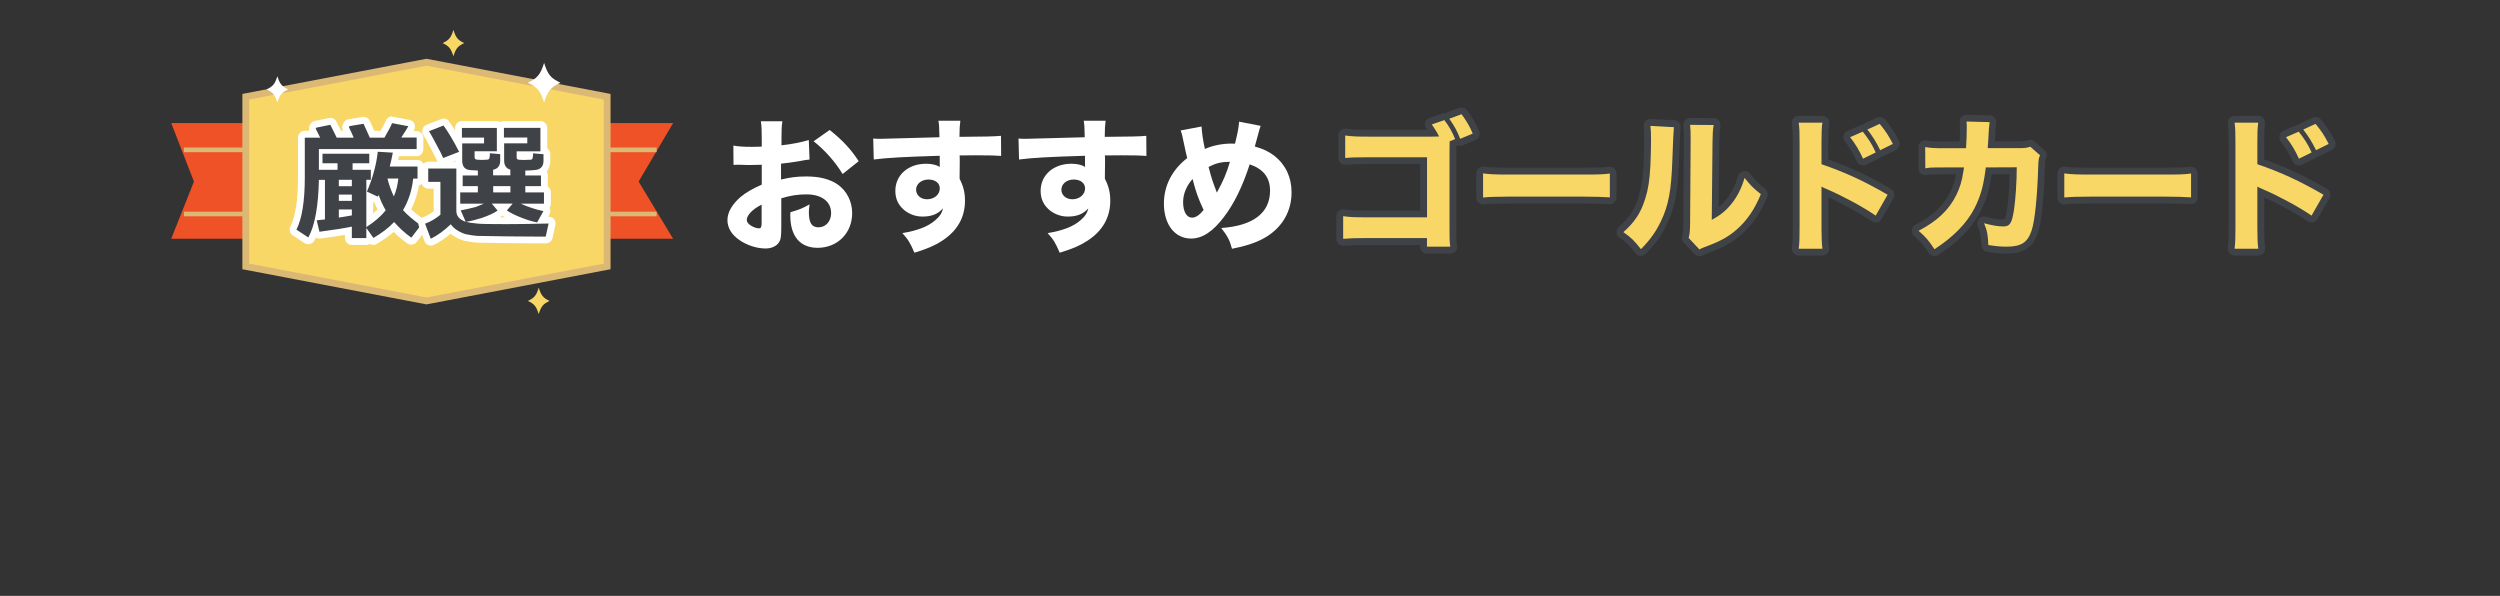 <?xml version="1.0" encoding="UTF-8"?>
<svg id="_レイヤー_2" data-name="レイヤー 2" xmlns="http://www.w3.org/2000/svg" viewBox="0 0 367.21 87.52">
  <rect x="0" y="0" width="367.21" height="87.52" fill="#333333" stroke="none"/>
  <defs>
    <style>
      .cls-1 {
        fill: none;
      }

      .cls-2 {
        fill: #3f4347;
      }

      .cls-3 {
        stroke: #dbb975;
        stroke-miterlimit: 10;
      }

      .cls-3, .cls-4 {
        fill: #f9d767;
      }

      .cls-5 {
        fill: #f05227;
      }

      .cls-6 {
        fill: #fff;
      }

      .cls-7 {
        fill: #dbb975;
      }
    </style>
  </defs>
  <g id="_レイヤー_1-2" data-name="レイヤー 1">
    <g>
      <rect class="cls-1" width="367.21" height="87.52"/>
      <g>
        <g>
          <path class="cls-6" d="M118.87,23.44c-.43.04-.62.06-1.52.24-1.07.17-1.64.26-2.63.36v2.33c1.49-.34,2.31-.45,3.76-.45,1.88,0,3.37.38,4.53,1.15,1.35.94,2.16,2.5,2.16,4.23,0,2.95-2.16,5.1-5.08,5.1-2.58,0-4.01-1.71-4.01-4.78,0-.09,0-.26.02-.45,1.32-.38,1.75-.56,2.82-1.15-.09.49-.11.83-.11,1.17,0,1.54.43,2.2,1.41,2.2,1.07,0,1.86-.88,1.86-2.09,0-1.69-1.39-2.75-3.63-2.75-1.24,0-2.37.17-3.69.58v4.01c0,1.6-.06,2.05-.36,2.48-.36.56-1.11.88-1.96.88-1.24,0-2.73-.47-3.8-1.22-1.17-.79-1.79-1.81-1.79-2.95s.68-2.31,1.9-3.37c.77-.66,1.73-1.22,3.14-1.84v-2.92c-1.07.02-1.64.04-1.92.04-.19,0-.23,0-1.34-.04h-.36c-.11,0-.3,0-.53.02l-.02-2.84c.58.13,1.56.19,2.69.19.19,0,.26,0,1.05-.02q.28,0,.43-.02v-1.07c0-1.39-.02-1.92-.13-2.65h3.16c-.11.75-.13,1.2-.13,2.48v1.05c1.32-.13,2.88-.43,4.01-.77l.11,2.88ZM111.87,30.06c-1.3.64-2.18,1.54-2.18,2.24,0,.3.19.58.6.83.36.23.83.41,1.17.41.32,0,.41-.17.41-.88v-2.6ZM123.76,25.55c-1.05-1.73-2.54-3.44-4.25-4.8l2.35-1.66c1.9,1.51,3.12,2.82,4.27,4.59l-2.37,1.88Z"/>
          <path class="cls-6" d="M128.26,20.35c.51.04.73.04,1.11.04.47,0,2.6-.06,8.62-.23-.04-1.6-.04-1.71-.15-2.43h3.22c-.11.92-.11.96-.13,2.37,3.61-.02,5.25-.06,6.1-.15l.02,2.95c-.92-.06-1.43-.09-3.71-.09-1.13,0-1.3,0-2.39.02l.02.49v.7l-.02,1.75v.49c.55,1.07.79,2.01.79,3.22,0,2.46-1.13,4.44-3.37,5.89-1.07.7-2.16,1.17-4.06,1.75-.62-1.45-.9-1.92-1.77-2.88,2.26-.38,3.76-.96,4.82-1.88.66-.55,1-1.07,1.15-1.75-.75.83-1.66,1.2-3.01,1.2-.96,0-1.81-.3-2.56-.85-.96-.75-1.43-1.71-1.43-2.92,0-2.33,1.88-3.99,4.53-3.99.83,0,1.52.17,2.01.47q0-.09-.02-.34v-1.3c-5.08.15-7.86.3-9.69.55l-.08-3.07ZM134.56,27.86c0,.81.68,1.41,1.62,1.41,1.05,0,1.86-.7,1.86-1.6,0-.77-.66-1.3-1.67-1.3s-1.81.64-1.81,1.49Z"/>
          <path class="cls-6" d="M149.6,20.35c.51.04.73.04,1.11.04.47,0,2.6-.06,8.62-.23-.04-1.6-.04-1.71-.15-2.43h3.22c-.11.92-.11.96-.13,2.37,3.61-.02,5.25-.06,6.1-.15l.02,2.95c-.92-.06-1.43-.09-3.71-.09-1.13,0-1.3,0-2.39.02l.02.49v.7l-.02,1.75v.49c.55,1.07.79,2.01.79,3.22,0,2.46-1.13,4.44-3.37,5.89-1.07.7-2.16,1.17-4.06,1.75-.62-1.45-.9-1.92-1.77-2.88,2.26-.38,3.76-.96,4.82-1.88.66-.55,1-1.07,1.15-1.75-.75.83-1.66,1.2-3.01,1.2-.96,0-1.81-.3-2.56-.85-.96-.75-1.43-1.71-1.43-2.92,0-2.33,1.88-3.99,4.53-3.99.83,0,1.52.17,2.01.47q0-.09-.02-.34v-1.3c-5.08.15-7.86.3-9.69.55l-.08-3.07ZM155.9,27.86c0,.81.68,1.41,1.62,1.41,1.05,0,1.86-.7,1.86-1.6,0-.77-.66-1.3-1.67-1.3s-1.81.64-1.81,1.49Z"/>
          <path class="cls-6" d="M176.49,18.57c.04.9.24,2.2.49,3.31,1.15-.51,2.54-.79,3.91-.79.11,0,.3,0,.51.02.45-1.81.55-2.48.6-3.24l3.18.62c-.11.28-.17.43-.21.62-.26,1-.56,2.09-.66,2.41,1.28.36,2.03.73,2.88,1.37,1.64,1.3,2.52,3.14,2.52,5.36,0,3.27-1.86,5.89-5.08,7.24-1.11.45-2.05.72-3.67,1.05-.36-1.3-.6-1.77-1.58-3.05,4.7-.32,7.17-2.22,7.17-5.49,0-1.92-.98-3.18-2.99-3.86-1,3.12-2.28,5.78-3.76,7.7-1.64,2.18-3.2,3.2-4.85,3.2-2.39,0-3.99-2.07-3.99-5.14,0-2.63,1.2-4.95,3.42-6.68-.08-.28-.32-1.37-.73-3.31-.06-.26-.11-.41-.23-.75l3.07-.58ZM173.78,29.69c0,1.39.51,2.28,1.32,2.28.53,0,1.09-.38,1.69-1.13-.83-1.79-1.13-2.65-1.62-4.55-.9,1-1.39,2.22-1.39,3.39ZM178.74,28.29c1.03-1.92,1.37-2.73,1.92-4.53-1.3.02-2.09.21-3.14.77.43,1.62.55,2.03,1.22,3.76Z"/>
        </g>
        <g>
          <g>
            <path class="cls-4" d="M209.6,36.73c-.28,0-.5-.22-.5-.5v-.76h-8.57c-1.6,0-2.12.02-3.21.11-.01,0-.03,0-.04,0-.13,0-.25-.05-.34-.13-.1-.09-.16-.23-.16-.37v-3.33c0-.14.06-.28.17-.38.09-.08.21-.12.33-.12.02,0,.04,0,.07,0,1.06.15,1.46.17,3.24.17h8.51v-7.82h-8.21c-1.79,0-2.43.02-3.26.1-.02,0-.03,0-.05,0-.12,0-.24-.05-.33-.13-.11-.09-.17-.23-.17-.37v-3.31c0-.15.06-.28.17-.38.09-.08.21-.12.33-.12.02,0,.05,0,.07,0,.87.13,1.6.17,3.28.17h9.61c-.18-.32-.36-.59-.65-1.01-.09-.13-.11-.29-.06-.44s.16-.26.31-.31l1.84-.64c.05-.02.11-.03.17-.03.11,0,.21.03.29.1.06-.12.16-.21.28-.26l1.79-.66c.06-.02.12-.03.17-.03.15,0,.3.07.4.2.71.93,1.29,1.93,1.71,2.95.11.25-.02.55-.27.65l-1.83.77c-.06.03-.13.04-.19.04s-.13-.01-.19-.04c-.06-.03-.12-.06-.16-.11-.05.07-.13.12-.21.16l-.5.2c-.01.43-.01.83-.01,1.23v10.76c0,2.06,0,2.23.1,3.08.02.14-.03.29-.12.39-.09.11-.23.17-.37.17h-3.42Z"/>
            <path class="cls-2" d="M214.68,16.78c.68.9,1.24,1.86,1.64,2.84l-1.84.77c-.49-1.22-.83-1.84-1.6-2.95l1.79-.66M212.14,17.63c.73.94,1.11,1.64,1.6,2.8l-.81.32c-.02.56-.02,1.07-.02,1.58v10.76c0,2.07,0,2.26.11,3.14h-3.42v-1.26h-9.07c-1.58,0-2.11.02-3.24.11v-3.33c1.09.15,1.52.17,3.31.17h9.01v-8.82h-8.71c-1.79,0-2.45.02-3.31.11v-3.31c.87.13,1.6.17,3.35.17h9.37l1.07-.02c-.38-.75-.58-1.05-1.07-1.77l1.84-.64M214.68,15.78c-.12,0-.23.02-.35.06l-1.79.66c-.09.03-.18.08-.26.14-.05,0-.1-.01-.14-.01-.11,0-.22.02-.33.06l-1.84.64c-.29.1-.52.33-.62.63-.1.29-.05.62.12.87.06.08.11.16.16.23h-8.7c-1.64,0-2.36-.04-3.2-.16-.05,0-.1-.01-.15-.01-.24,0-.47.09-.65.24-.22.19-.35.47-.35.76v3.31c0,.28.12.55.33.74.18.17.42.26.67.26.03,0,.07,0,.1,0,.81-.08,1.44-.1,3.21-.1h7.71v6.82h-8.01c-1.75,0-2.13-.02-3.17-.16-.05,0-.09,0-.14,0-.24,0-.47.09-.66.25-.22.19-.34.46-.34.75v3.33c0,.28.12.54.32.73.19.17.43.27.68.27.03,0,.05,0,.08,0,1.08-.08,1.59-.1,3.17-.1h8.07v.26c0,.55.45,1,1,1h3.42c.29,0,.56-.12.75-.34.19-.21.28-.5.24-.78-.1-.82-.1-.98-.1-3.02v-10.76c0-.29,0-.59,0-.89l.2-.08s.04-.02.06-.03c.1.04.21.05.32.05.13,0,.26-.03.39-.08l1.84-.77c.51-.21.75-.79.54-1.3-.44-1.07-1.04-2.1-1.77-3.06-.19-.25-.49-.39-.8-.39h0Z"/>
          </g>
          <g>
            <path class="cls-4" d="M217.84,29.51c-.12,0-.24-.05-.33-.13-.11-.09-.17-.23-.17-.37v-3.54c0-.14.06-.28.17-.38.09-.08.21-.12.33-.12.02,0,.04,0,.07,0,.92.12,1.64.17,3.84.17h10.8c2.12,0,2.88-.02,3.84-.14.02,0,.04,0,.06,0,.12,0,.24.04.33.12.11.09.17.23.17.38v3.5c0,.14-.06.27-.16.37-.09.09-.21.13-.34.13-.01,0-.02,0-.04,0-.9-.07-2.32-.11-3.89-.11h-10.78c-1.79,0-3.02.04-3.85.13-.02,0-.04,0-.05,0Z"/>
            <path class="cls-2" d="M217.84,25.47c.96.13,1.73.17,3.91.17h10.8c2.16,0,2.92-.02,3.91-.15v3.5c-.85-.06-2.26-.11-3.93-.11h-10.78c-1.86,0-3.07.04-3.91.13v-3.54M217.84,24.47c-.24,0-.48.09-.66.25-.22.19-.34.46-.34.75v3.54c0,.28.12.55.33.74.18.17.42.26.67.26.03,0,.07,0,.1,0,.82-.08,2.03-.12,3.8-.12h10.78c1.54,0,2.98.04,3.85.1.02,0,.05,0,.07,0,.25,0,.49-.09.68-.27.2-.19.32-.45.32-.73v-3.5c0-.29-.12-.56-.34-.75-.18-.16-.42-.25-.66-.25-.04,0-.09,0-.13,0-.94.12-1.69.14-3.78.14h-10.8c-2.18,0-2.88-.04-3.77-.16-.04,0-.09,0-.13,0h0Z"/>
          </g>
          <g>
            <path class="cls-4" d="M249.62,37.13c-.13,0-.27-.05-.37-.16l-1.58-1.69c-.12-.12-.16-.3-.12-.46.14-.55.18-.95.2-1.94l.08-11.99v-.59c0-.93-.02-1.39-.08-1.9-.02-.14.03-.29.12-.39.09-.11.23-.17.37-.17,0,0,3.46.02,3.46.02.14,0,.28.06.38.17.09.11.14.25.12.4-.12.84-.14,1.08-.17,2.52l-.1,10.47c.84-.53,1.42-1.06,2.02-1.82.83-1.06,1.38-2.14,1.81-3.61.05-.18.2-.31.38-.35.03,0,.06,0,.09,0,.15,0,.3.07.39.19.85,1.07,1.17,1.4,2.31,2.31.17.14.23.37.15.58-.92,2.28-2.09,3.99-3.68,5.38-1.31,1.13-2.48,1.78-4.66,2.59-.53.19-.66.24-.89.38-.08.05-.17.08-.26.08ZM240.99,37.09c-.14,0-.28-.08-.37-.19-.98-1.25-1.35-1.6-2.48-2.4-.12-.09-.2-.23-.21-.38,0-.15.05-.3.17-.4,1.6-1.41,2.46-2.72,3.05-4.66.43-1.36.62-2.57.75-4.79.02-.48.08-2.19.08-3.62,0-1.19-.02-1.56-.08-2.1-.02-.15.03-.29.13-.4.09-.1.23-.16.36-.16,0,0,3.49.19,3.49.19.14,0,.27.07.36.18.09.11.13.25.11.38q-.08.62-.23,4.8c-.15,4.57-.58,6.8-1.74,9.19-.78,1.63-1.6,2.77-3.02,4.21-.09.1-.22.15-.36.15,0,0-.02,0-.03,0Z"/>
            <path class="cls-2" d="M248.25,18.34l3.46.02c-.13.87-.15,1.13-.17,2.58l-.11,11.36c1.32-.73,2.11-1.37,2.92-2.39.88-1.11,1.45-2.26,1.9-3.78.88,1.11,1.22,1.45,2.39,2.39-.9,2.22-2.03,3.86-3.54,5.19-1.24,1.07-2.33,1.69-4.5,2.5-.53.19-.7.26-.98.43l-1.58-1.69c.15-.6.19-1.02.21-2.05l.08-12v-.6c0-.94-.02-1.43-.08-1.96M242.41,18.49l3.46.19q-.08.64-.23,4.85c-.15,4.44-.56,6.66-1.69,8.99-.75,1.56-1.54,2.67-2.92,4.08-1.02-1.3-1.43-1.69-2.58-2.5,1.64-1.45,2.56-2.82,3.2-4.89.45-1.41.64-2.65.77-4.91.04-1.05.09-2.5.09-3.65s-.02-1.6-.09-2.16M248.25,17.34c-.28,0-.56.12-.75.33-.19.21-.28.5-.25.78.06.49.08.94.08,1.85v.6l-.08,11.99c-.02,1-.06,1.34-.18,1.82-.08.33,0,.68.24.92l1.58,1.69c.19.21.46.32.73.32.18,0,.36-.05.53-.15.18-.11.28-.15.79-.34,2.25-.84,3.46-1.51,4.82-2.68,1.65-1.44,2.86-3.21,3.82-5.57.17-.41.04-.88-.3-1.16-1.11-.89-1.4-1.18-2.23-2.23-.19-.24-.48-.38-.79-.38-.06,0-.13,0-.19.02-.37.07-.66.34-.77.7-.42,1.41-.93,2.44-1.73,3.44-.36.45-.71.82-1.12,1.15l.09-9.49c.02-1.41.04-1.62.16-2.45.04-.29-.04-.58-.23-.8-.19-.22-.46-.35-.75-.35l-3.46-.02h0ZM242.41,17.49c-.27,0-.54.11-.73.31-.2.21-.3.51-.27.8.06.51.08.88.08,2.04,0,1.42-.06,3.12-.08,3.61-.12,2.16-.3,3.33-.72,4.65-.58,1.88-1.37,3.08-2.91,4.44-.23.2-.35.5-.34.8s.17.59.42.76c1.09.76,1.42,1.09,2.37,2.3.18.23.44.36.73.38.02,0,.04,0,.06,0,.27,0,.52-.11.71-.3,1.44-1.47,2.32-2.68,3.11-4.35,1.19-2.46,1.63-4.74,1.78-9.39q.15-4.16.23-4.75c.04-.28-.04-.55-.22-.77-.18-.21-.44-.35-.71-.36l-3.46-.19s-.04,0-.06,0h0Z"/>
          </g>
          <g>
            <path class="cls-4" d="M264.2,37.03c-.14,0-.28-.06-.38-.17-.09-.11-.14-.25-.12-.39.11-.8.12-1.56.12-2.95v-12.64c0-1.45-.02-2.06-.12-2.79-.02-.14.02-.29.12-.4.09-.11.23-.17.38-.17h3.48c.14,0,.28.06.38.17.09.11.14.25.12.4-.1.78-.12,1.25-.12,2.8v2.89c3.31,1.16,6.17,2.48,9.46,4.41.24.14.32.44.18.68l-1.75,3.07c-.07.12-.19.21-.32.24-.04,0-.08.01-.11.01-.1,0-.2-.03-.28-.09-1.86-1.28-4.64-2.78-7.07-3.84-.04-.02-.08-.03-.11-.05v5.35c0,1.26.03,2.05.12,2.92.01.14-.03.28-.12.39-.09.11-.23.17-.37.17h-3.48ZM273.65,23.81c-.06,0-.12,0-.17-.03-.13-.05-.23-.14-.29-.27-.5-1.12-1.11-2.15-1.83-3.05-.1-.12-.13-.28-.09-.43.04-.15.14-.28.29-.34l1.86-.81c.06-.03.13-.04.2-.04s.14.01.2.04c.04-.14.14-.26.27-.32l1.79-.83c.07-.03.14-.05.21-.05.15,0,.29.06.38.18.96,1.16,1.34,1.77,2,3.03.06.12.08.26.03.39-.04.13-.13.23-.25.29l-1.86.92c-.07.03-.15.05-.22.05-.05,0-.11,0-.16-.03,0,0-.01,0-.02,0-.04.14-.13.26-.26.32l-1.86.92c-.07.03-.15.05-.22.05Z"/>
            <path class="cls-2" d="M267.68,18.02h0M267.68,18.02c-.11.81-.13,1.3-.13,2.86v3.24c3.31,1.13,6.23,2.45,9.71,4.48l-1.75,3.07c-1.9-1.3-4.7-2.82-7.15-3.88-.41-.17-.49-.21-.81-.38v6.15c0,1.37.04,2.16.13,2.97h-3.48c.11-.81.13-1.56.13-3.01v-12.64c0-1.52-.02-2.11-.13-2.86h3.48M276.09,18.19c.92,1.11,1.28,1.69,1.94,2.95l-1.86.92c-.53-1.09-1.13-2.09-1.88-3.03l1.79-.83M273.61,19.34c.83,1.03,1.37,1.86,1.9,3.05l-1.86.92c-.51-1.15-1.15-2.22-1.9-3.16l1.86-.81M267.68,17.02h-3.48c-.29,0-.57.13-.76.34s-.28.51-.23.8c.09.66.12,1.2.12,2.72v12.64c0,1.37-.02,2.11-.12,2.88-.04.29.05.57.24.79.19.22.46.34.75.34h3.48c.28,0,.55-.12.74-.33.19-.21.28-.49.25-.77-.08-.71-.12-1.44-.12-2.86v-4.59c2.25,1.02,4.71,2.38,6.4,3.53.17.11.37.18.57.18.07,0,.15,0,.22-.03.27-.06.51-.24.64-.48l1.75-3.07c.27-.48.11-1.08-.37-1.36-3.22-1.88-6.01-3.19-9.21-4.33v-2.53c0-1.47.02-1.95.11-2.66.01-.06.02-.13.02-.2,0-.55-.45-1-1-1h0ZM267.68,19.02h0,0ZM276.09,17.19c-.14,0-.29.03-.42.09l-1.79.83c-.12.06-.23.13-.31.23-.12,0-.24.03-.35.08l-1.86.81c-.28.12-.5.37-.57.68-.07.3,0,.62.19.86.69.87,1.29,1.86,1.77,2.94.11.25.32.44.57.53.11.04.23.06.34.06.15,0,.3-.03.44-.1l1.86-.92c.12-.06.23-.14.31-.24.12-.01.24-.04.35-.1l1.86-.92c.24-.12.42-.33.51-.59.08-.26.06-.54-.07-.77-.68-1.3-1.07-1.93-2.06-3.12-.19-.24-.48-.36-.77-.36h0Z"/>
          </g>
          <g>
            <path class="cls-4" d="M284.15,37.11c-.16,0-.32-.08-.42-.23-.85-1.3-1.16-1.66-2.24-2.61-.12-.11-.19-.27-.17-.43.02-.16.12-.31.26-.38,2.64-1.38,4.29-2.94,5.33-5.05.51-1.04.79-1.98.98-3.26v-.05s-2.17,0-2.17,0q-2.12,0-2.84.12s-.06,0-.08,0c-.12,0-.23-.04-.32-.12-.11-.09-.18-.23-.18-.38l-.02-3.12c0-.15.06-.29.18-.39.09-.08.21-.12.32-.12.03,0,.06,0,.09,0,.79.14,1.29.16,2.9.16h2.54c.05-.84.08-1.74.08-2.53,0-.3,0-.48-.04-.84-.02-.14.03-.29.13-.39.09-.1.23-.16.37-.16,0,0,3.41.08,3.41.08.14,0,.28.07.37.18.09.11.13.25.11.4q-.1.68-.19,2.51c-.01.25-.02.4-.04.6v.14s4.15,0,4.15,0c.74,0,.93-.04,1.41-.19.05-.02.1-.02.15-.02.12,0,.24.04.33.12l1.43,1.26c.17.15.22.39.12.59-.14.31-.19.43-.21,1.27-.14,4.65-.51,8.29-1.01,9.74-.65,1.97-1.77,2.71-4.14,2.71-.87,0-1.41-.05-2.76-.24-.24-.03-.42-.23-.43-.47-.06-1.5-.14-1.9-.58-3.04-.07-.18-.03-.38.09-.52.1-.11.23-.17.37-.17.04,0,.09,0,.13.02,1.06.29,1.98.45,2.66.45.57,0,.79,0,1.11-2.05.21-1.37.37-3.71.4-5.63l-3.6.02c-.32,2.47-.76,3.96-1.66,5.75-1.22,2.33-3.19,4.35-6.04,6.19-.08.05-.18.08-.27.08Z"/>
            <path class="cls-2" d="M288.85,17.85l3.39.09q-.11.7-.19,2.56c-.02.45-.04.58-.09,1.26h4.7c.79,0,1.02-.04,1.56-.21l1.43,1.26c-.19.41-.23.62-.26,1.47-.13,4.4-.49,8.15-.98,9.58-.58,1.75-1.52,2.37-3.67,2.37-.83,0-1.35-.04-2.69-.24-.06-1.56-.15-2.01-.62-3.2,1.15.32,2.09.47,2.8.47,1,0,1.28-.43,1.6-2.48.23-1.54.4-4.18.4-6.21l-4.55.02c-.32,2.69-.75,4.2-1.67,6.02-1.17,2.24-3.1,4.2-5.87,6-.9-1.37-1.24-1.75-2.33-2.71,2.78-1.45,4.46-3.07,5.55-5.27.53-1.09.83-2.09,1.02-3.42l.11-.62h-2.77c-2.11,0-2.16,0-2.92.13l-.02-3.12c.81.15,1.35.17,2.99.17h3.01c.06-.92.11-2.03.11-3.03,0-.32,0-.51-.04-.9M288.85,16.85c-.28,0-.55.12-.74.32-.2.21-.29.5-.26.79.04.33.04.48.04.79,0,.64-.02,1.34-.05,2.03h-2.07c-1.65,0-2.1-.02-2.81-.15-.06-.01-.12-.02-.18-.02-.23,0-.46.08-.64.23-.23.19-.36.47-.36.77l.02,3.12c0,.29.13.57.36.76.18.15.41.23.64.23.05,0,.11,0,.17-.01q.69-.11,2.76-.11h1.59c-.18.98-.44,1.76-.85,2.59-1.01,2.03-2.54,3.48-5.12,4.83-.29.15-.49.44-.53.77s.08.65.33.87c1.04.92,1.32,1.25,2.15,2.51.19.29.51.45.84.45.19,0,.37-.05.54-.16,2.92-1.89,4.96-3.97,6.21-6.37.88-1.75,1.33-3.21,1.66-5.49h2.65c-.04,1.78-.19,3.81-.38,5.04-.19,1.19-.33,1.53-.4,1.62,0,0,0,0-.01,0-.02,0-.09,0-.2,0-.44,0-1.24-.08-2.53-.43-.09-.02-.18-.04-.27-.04-.28,0-.55.12-.74.33-.25.28-.33.68-.19,1.04.42,1.08.49,1.43.55,2.88.02.48.38.88.86.95,1.38.2,1.93.25,2.83.25,2.57,0,3.91-.89,4.62-3.06.51-1.48.89-5.17,1.03-9.87.02-.78.05-.84.16-1.08.19-.4.09-.88-.24-1.18l-1.43-1.26c-.19-.16-.42-.25-.66-.25-.1,0-.21.02-.31.05-.42.13-.54.17-1.25.17h-3.62c0-.06,0-.13.01-.21q.08-1.81.18-2.46c.04-.28-.04-.57-.22-.79-.18-.22-.45-.35-.74-.36l-3.39-.09s-.02,0-.03,0h0Z"/>
          </g>
          <g>
            <path class="cls-4" d="M303.21,29.51c-.12,0-.24-.05-.33-.13-.11-.09-.17-.23-.17-.37v-3.54c0-.14.06-.28.17-.38.09-.08.21-.12.33-.12.02,0,.04,0,.07,0,.92.12,1.63.17,3.84.17h10.8c2.12,0,2.88-.02,3.84-.14.02,0,.04,0,.06,0,.12,0,.24.04.33.12.11.09.17.23.17.38v3.5c0,.14-.06.27-.16.37-.09.09-.21.13-.34.13-.01,0-.02,0-.04,0-.9-.07-2.32-.11-3.89-.11h-10.78c-1.79,0-3.02.04-3.85.13-.02,0-.04,0-.05,0Z"/>
            <path class="cls-2" d="M303.21,25.47c.96.13,1.73.17,3.91.17h10.8c2.16,0,2.92-.02,3.91-.15v3.5c-.85-.06-2.26-.11-3.93-.11h-10.78c-1.86,0-3.07.04-3.91.13v-3.54M303.21,24.47c-.24,0-.48.09-.66.25-.22.19-.34.46-.34.75v3.54c0,.28.12.55.33.74.18.17.42.26.67.26.03,0,.07,0,.1,0,.82-.08,2.03-.12,3.8-.12h10.78c1.54,0,2.98.04,3.85.1.03,0,.05,0,.07,0,.25,0,.49-.09.68-.27.2-.19.32-.45.32-.73v-3.5c0-.29-.12-.56-.34-.75-.18-.16-.42-.25-.66-.25-.04,0-.09,0-.13,0-.94.12-1.69.14-3.78.14h-10.8c-2.18,0-2.88-.04-3.77-.16-.04,0-.09,0-.13,0h0Z"/>
          </g>
          <g>
            <path class="cls-4" d="M328.23,37.03c-.14,0-.28-.06-.38-.17-.09-.11-.14-.25-.12-.4.11-.81.12-1.56.12-2.95v-12.64c0-1.55-.02-2.1-.12-2.79-.02-.14.02-.29.12-.4.1-.11.23-.17.38-.17h3.48c.14,0,.28.06.38.17.09.11.14.25.12.39-.1.78-.12,1.25-.12,2.8v2.89c3.32,1.16,6.17,2.48,9.46,4.41.24.14.32.44.18.68l-1.75,3.07c-.07.12-.19.21-.32.24-.04,0-.08.01-.11.01-.1,0-.2-.03-.28-.09-1.86-1.27-4.64-2.78-7.07-3.84-.04-.02-.08-.03-.11-.05v5.35c0,1.26.03,2.05.12,2.92.01.14-.03.28-.12.39-.09.11-.23.17-.37.17h-3.48ZM337.68,23.81c-.06,0-.12,0-.17-.03-.13-.05-.23-.14-.29-.27-.5-1.12-1.12-2.15-1.83-3.05-.1-.12-.13-.28-.09-.43.04-.15.14-.28.29-.34l1.86-.81c.06-.03.13-.04.2-.04s.14.01.2.04c.04-.14.14-.26.27-.32l1.79-.83c.07-.03.14-.05.21-.05.15,0,.29.06.38.18.96,1.16,1.34,1.77,2,3.03.06.12.08.26.03.39-.04.13-.13.23-.25.29l-1.86.92c-.07.03-.15.05-.22.05-.05,0-.11,0-.16-.03,0,0-.01,0-.02,0-.04.14-.13.26-.26.32l-1.86.92c-.07.03-.15.05-.22.05Z"/>
            <path class="cls-2" d="M331.7,18.02h0M331.7,18.02c-.11.81-.13,1.3-.13,2.86v3.24c3.31,1.13,6.23,2.45,9.71,4.48l-1.75,3.07c-1.9-1.3-4.7-2.82-7.15-3.88-.41-.17-.49-.21-.81-.38v6.15c0,1.37.04,2.16.13,2.97h-3.48c.11-.81.13-1.56.13-3.01v-12.64c0-1.52-.02-2.11-.13-2.86h3.48M340.11,18.19c.92,1.11,1.28,1.69,1.94,2.95l-1.86.92c-.53-1.09-1.13-2.09-1.88-3.03l1.79-.83M337.64,19.34c.83,1.03,1.37,1.86,1.9,3.05l-1.86.92c-.51-1.15-1.15-2.22-1.9-3.16l1.86-.81M331.71,17.02h-3.48c-.29,0-.57.13-.76.34s-.28.51-.23.8c.09.66.12,1.2.12,2.72v12.64c0,1.36-.02,2.1-.12,2.88-.04.29.05.57.24.79.19.22.46.34.75.34h3.48c.28,0,.55-.12.74-.33.19-.21.28-.49.25-.77-.08-.71-.12-1.44-.12-2.86v-4.59c2.25,1.02,4.71,2.38,6.4,3.53.17.11.37.17.57.17.07,0,.15,0,.22-.03.27-.06.51-.24.64-.48l1.75-3.07c.27-.48.11-1.08-.37-1.36-3.22-1.87-6.01-3.19-9.21-4.33v-2.53c0-1.47.02-1.95.11-2.66.01-.06.02-.13.02-.2,0-.55-.45-1-1-1h0ZM331.7,19.02h0,0ZM340.11,17.19c-.14,0-.29.03-.42.09l-1.79.83c-.12.06-.23.13-.31.23-.12,0-.24.03-.35.08l-1.86.81c-.28.12-.5.37-.57.68-.07.3,0,.62.19.86.69.87,1.29,1.86,1.77,2.94.11.25.32.44.57.53.11.04.23.06.34.06.15,0,.3-.03.44-.1l1.86-.92c.12-.06.23-.14.31-.24.12-.01.24-.04.35-.1l1.86-.92c.24-.12.42-.33.51-.59.08-.26.06-.54-.07-.77-.68-1.3-1.07-1.93-2.06-3.12-.19-.24-.48-.36-.77-.36h0Z"/>
          </g>
        </g>
        <g>
          <polygon class="cls-5" points="98.87 35.07 25.15 35.07 28.49 26.67 25.15 18.08 98.87 18.08 93.8 26.67 98.87 35.07"/>
          <rect class="cls-7" x="27.01" y="21.67" width="69.44" height=".68"/>
          <rect class="cls-7" x="27.01" y="31.09" width="69.44" height=".68"/>
          <polygon class="cls-3" points="89.18 39.13 62.64 44.2 36.1 39.13 36.1 14.21 62.64 9.14 89.18 14.21 89.18 39.13"/>
          <g>
            <g>
              <path class="cls-2" d="M51.67,35.46c-.28,0-.5-.22-.5-.5v-1.07c-.88.16-2.23.39-4.19.64-.02,0-.04,0-.07,0-.23,0-.43-.16-.49-.38l-.1-.42c-.18.51-.38.97-.6,1.37-.07.12-.18.21-.32.25-.04,0-.08.01-.12.01-.1,0-.19-.03-.27-.08l-1.75-1.15c-.21-.14-.29-.42-.17-.65.78-1.52,1.17-4.03,1.17-7.45v-5.83c0-.28.22-.5.5-.5h1.46l-.3-.6c-.08-.16-.07-.34.02-.49l.09-.15c.07-.12.19-.2.33-.23l2.06-.42s.07,0,.1,0c.19,0,.36.1.45.28l.81,1.61h1.42c-.12-.26-.25-.53-.39-.81-.07-.15-.07-.32.01-.46l.09-.17c.07-.13.21-.23.36-.25l2.06-.34s.05,0,.08,0c.19,0,.37.11.46.29l.79,1.75h1.54c.52-.91.8-1.45.94-1.8.08-.2.26-.32.47-.32.03,0,.06,0,.09,0l2.38.45c.15.03.29.13.35.27s.07.31,0,.45c-.07.14-.26.45-.58.94h1.35c.28,0,.5.22.5.5v1.7c0,.28-.22.5-.5.5h-3.01s0,.07,0,.11l-.06.3c-.08.4-.16.77-.24,1.14h3.44c.28,0,.5.22.5.5v1.77c0,.28-.22.5-.5.5h-.2c-.2,1.44-.64,2.81-1.32,4.07.56.58,1.33,1.21,2.28,1.89.11.08.18.2.2.33s-.01.27-.1.38l-1.38,1.81c-.1.13-.25.2-.4.2-.1,0-.2-.03-.29-.09-.83-.59-1.57-1.24-2.26-1.98-.75.72-1.66,1.39-2.77,2.04-.08.05-.17.07-.25.07-.16,0-.31-.07-.41-.21l-.14-.19c-.04.24-.24.42-.49.42h-2.13ZM54.31,32.4c.7-.51,1.28-1.04,1.74-1.57-.25-.45-.48-.94-.69-1.46-.03,0-.06-.02-.09-.03l-.96-.46v3.53ZM47.23,28.85c-.09,1.1-.22,2.09-.39,2.98.12-.01.25-.03.39-.05v-2.93ZM50.27,31.37l.58-.1h-.58v.1ZM57.56,26.72c.07.24.15.48.24.72.06-.23.11-.47.14-.72h-.38ZM54.47,24.44s.09,0,.13.02c.01-.06.03-.12.04-.18-.05.07-.13.13-.21.16h.04ZM54.71,22.4c.02.06.03.12.03.18v1.23c.1-.47.17-.95.23-1.41h-.26Z"/>
              <path class="cls-6" d="M57.6,18.09l2.38.45c-.09.19-.45.74-1.04,1.66h2.26v1.7h-14.36v3.04h2.74v-.96h-2.21v-1.4h6.87v1.4h-2.45v.96h2.68v1.47h-.66v6.95c1.25-.81,2.19-1.64,2.85-2.47-.42-.7-.76-1.45-1.04-2.25-.04.09-.08.17-.13.25l-1.59-.75c.85-2,1.38-3.94,1.59-5.85l2.21.13c-.15.74-.28,1.42-.45,2.04h4.08v1.77h-.64c-.17,1.7-.68,3.25-1.49,4.64.6.68,1.49,1.43,2.6,2.23l-1.38,1.81c-.98-.7-1.81-1.47-2.53-2.3-.79.85-1.81,1.62-3.04,2.34l-1.04-1.47v1.49h-2.13v-1.68c-1.02.21-2.6.47-4.76.75l-.4-1.68c.32-.02.72-.08,1.21-.13v-5.81h-.89c-.08,3.89-.59,6.7-1.55,8.46l-1.75-1.15c.81-1.59,1.23-4.15,1.23-7.68v-5.83h2.26l-.66-1.32.09-.15,2.06-.42.94,1.89h2.49c-.19-.47-.43-.98-.7-1.53l.09-.17,2.06-.34.92,2.04h2.15c.57-.98.94-1.68,1.11-2.11M58.51,26.22h-1.6c.23.92.55,1.81.94,2.64.36-.85.57-1.72.66-2.64M49.77,27.35h1.91v-.94h-1.91v.94M49.77,29.5h1.91v-.92h-1.91v.92M49.77,31.96l1.91-.32v-.87h-1.91v1.19M57.6,17.09c-.41,0-.78.25-.93.64-.13.34-.44.92-.76,1.48h-.93l-.66-1.45c-.16-.36-.52-.59-.91-.59-.05,0-.11,0-.16.01l-2.06.34c-.3.05-.56.23-.71.5l-.09.17c-.16.28-.17.63-.03.92.02.03.03.06.05.09h-.32l-.67-1.33c-.17-.34-.52-.55-.89-.55-.07,0-.13,0-.2.02l-2.06.42c-.27.05-.5.22-.65.45l-.09.15c-.16.26-.19.57-.1.85h-.66c-.55,0-1,.45-1,1v5.83c0,3.35-.38,5.78-1.12,7.23-.23.45-.09,1.01.34,1.29l1.75,1.15c.16.11.36.16.55.16.08,0,.16,0,.24-.03.27-.07.5-.24.64-.49.08-.15.16-.3.23-.45.15.09.33.14.51.14.04,0,.09,0,.13,0,1.57-.21,2.76-.39,3.63-.54v.48c0,.55.45,1,1,1h2.13c.2,0,.38-.06.53-.15.15.09.33.14.5.14s.35-.04.5-.14c.97-.57,1.79-1.15,2.5-1.77.61.62,1.27,1.17,1.99,1.69.18.12.38.19.58.19.3,0,.6-.14.8-.39l1.38-1.81c.16-.22.23-.49.19-.76s-.19-.51-.41-.66c-.79-.56-1.45-1.09-1.96-1.58.55-1.1.93-2.27,1.14-3.5.44-.11.76-.5.76-.97v-1.77c0-.55-.45-1-1-1h-2.82c.04-.18.07-.36.11-.55h2.59c.55,0,1-.45,1-1v-1.7c0-.55-.45-1-1-1h-.45c.05-.09.09-.16.12-.21.14-.28.14-.61,0-.89-.14-.28-.4-.48-.71-.54l-2.38-.45c-.06-.01-.13-.02-.19-.02h0ZM54.81,31.36v-1.7l.17.08c.15.35.3.69.47,1.01-.19.2-.41.41-.64.61h0Z"/>
            </g>
            <g>
              <path class="cls-2" d="M63.29,35.57c-.06,0-.12-.01-.18-.04-.13-.05-.23-.16-.28-.29l-.83-2.21c-.1-.26.03-.55.29-.64.69-.26,1.32-.62,1.92-1.09v-4.09h-1.29c-.28,0-.5-.22-.5-.5v-1.96c0-.28.22-.5.5-.5h4.13c.28,0,.5.22.5.5v.75c.09-.14.25-.24.42-.24h.27c-.55-.3-.85-.87-.85-1.67v-.75l-2.11.82c-.06.02-.12.03-.18.03-.2,0-.38-.12-.46-.31-.17-.41-.53-1.12-.96-1.9-.5-.94-.84-1.59-1.09-1.96-.08-.13-.11-.28-.06-.43.05-.14.15-.26.29-.32l2.13-.83c.06-.02.12-.03.18-.03.16,0,.31.07.4.2.55.75,1.17,1.76,1.85,3.01v-.07c0-.17.09-.32.22-.41-.15-.09-.26-.25-.26-.44v-1.42c0-.28.22-.5.5-.5h5.13c.28,0,.5.22.5.5v3.35s.06,0,.08,0v-1.09c0-.17.09-.32.22-.41-.15-.08-.26-.25-.26-.44v-1.42c0-.28.22-.5.5-.5h5.36c.28,0,.5.22.5.5v3.35c.26.02.45.24.45.5v.98c0,.78-.33,1.34-.92,1.63h.06c.28,0,.5.22.5.5v1.57c0,.18-.09.33-.23.42h.17c.28,0,.5.22.5.5v1.66c0,.28-.22.5-.5.5h-.43c.15.04.3.07.46.11.16.03.29.14.35.28.07.14.06.31-.02.45l-.61,1.09c.3,0,.92-.02.93-.02.15,0,.29.07.38.18.1.12.14.27.1.42l-.42,1.92c-.05.23-.25.39-.49.39h-1.45c-2.3,0-5.11-.03-8.6-.09-.43-.02-.99-.1-1.84-.27-.91-.3-1.6-.71-2.1-1.22-.88.79-1.78,1.42-2.68,1.86-.07.03-.14.05-.22.05ZM71.2,32.4c.85.02,2.03.02,3.07.02.67,0,1.35,0,2.05-.01-.87-.34-1.59-.7-2.15-1.08-.12-.08-.2-.21-.21-.35-.02-.14.02-.28.11-.39l.15-.18h-.91l.17.2c.09.11.13.25.11.39-.02.14-.09.26-.21.34-.51.36-1.23.7-2.19,1.05ZM67.54,30.42s.01,0,.02,0c0,0-.01,0-.02,0h0ZM67.54,27.76s.16,0,.16,0c-.06-.04-.12-.1-.16-.16v.16ZM74.45,25.27c-.3-.16-.53-.39-.68-.69-.16.3-.4.53-.71.69h1.4ZM76.39,22.98c.2.01.4.02.61.02.02,0,.03,0,.05,0,.18-.02.42-.03.73-.04,0-.08.02-.15.02-.23h-1.41v.24ZM70.22,22.97c.2.02.41.03.61.03h.03c.07,0,.15,0,.24-.01.13,0,.3-.02.33-.02,0-.07.02-.15.02-.23h-1.24v.24Z"/>
              <path class="cls-6" d="M65.14,18.43c.64.87,1.42,2.15,2.3,3.87l-2.34.91c-.15-.36-.47-1.02-.98-1.94-.49-.92-.85-1.6-1.11-2l2.13-.83M79.38,18.8v3.43h-3.49v.89c0,.21.09.32.3.34.26.02.53.04.81.04-.08,0,.23-.02.92-.04.19,0,.28-.09.32-.26.04-.23.06-.45.06-.68l1.53.13v.98c0,.87-.47,1.32-1.42,1.36-.47.04-.89.06-1.25.06v.72h2.3v1.57h-2.3v.92h2.74v1.66h-3.4c1.08.49,2.19.85,3.32,1.09l-.92,1.66c-.7-.13-1.47-.36-2.32-.7-.89-.34-1.6-.7-2.13-1.06l.85-1h-3.06l.85,1.02c-.51.36-1.28.72-2.32,1.08-.89.28-1.66.47-2.3.58.25.08.79.17,1.66.25.51.06,1.89.08,4.13.08,1.55,0,3.64-.02,6.32-.09l-.42,1.92c-.47,0-.96,0-1.47,0-2.45,0-5.32-.04-8.57-.1-.42-.02-1-.11-1.76-.26-1-.34-1.72-.83-2.15-1.45-.96.92-1.94,1.64-2.94,2.13l-.83-2.21c.85-.32,1.59-.77,2.25-1.32v-4.83h-1.79v-1.96h4.13v6.23c0,.75.45,1.28,1.38,1.6l-.74-1.68c.51-.09,1.25-.25,2.19-.49.26-.11.68-.28,1.21-.49h-3.47v-1.66h2.59v-.92h-2.23v-1.57h2.23v-.72c-.21,0-.55-.02-1.04-.06-.85-.04-1.26-.51-1.26-1.4v-2.53h3.21v-.85h-3.25v-1.42h5.13v3.43h-3.27v.89c0,.21.13.32.36.34.23.02.49.04.75.04.09,0,.21,0,.34-.02.15,0,.26-.02.4-.02.19,0,.3-.09.34-.26.04-.23.06-.45.06-.68l1.51.13v.98c0,.74-.36,1.17-1.04,1.32v.81h2.53v-.83c-.6-.17-.91-.62-.91-1.34v-2.53h3.4v-.85h-3.43v-1.42h5.36M72.44,28.26h2.53v-.92h-2.53v.92M65.14,17.43c-.12,0-.24.02-.36.07l-2.13.83c-.28.11-.5.34-.59.63-.09.29-.05.6.12.86.23.34.58,1,1.02,1.83l.04.08c.62,1.13.88,1.71.94,1.86.02.06.05.11.08.16h-1.35c-.55,0-1,.45-1,1v1.96c0,.55.45,1,1,1h.79v3.34c-.51.37-1.03.66-1.6.87-.52.19-.78.77-.58,1.29l.83,2.21c.1.26.31.47.57.58.12.05.24.07.37.07.15,0,.3-.03.44-.1.82-.4,1.64-.95,2.45-1.64.5.41,1.13.75,1.88,1,.04.01.08.03.13.03.88.18,1.47.26,1.91.28,3.5.07,6.31.1,8.61.1.51,0,1,0,1.48,0,.47,0,.87-.33.97-.79l.42-1.92c.06-.3-.01-.61-.21-.85-.19-.23-.47-.36-.77-.36,0,0-.02,0-.03,0-.01,0-.02,0-.04,0l.18-.33c.15-.28.17-.61.04-.9-.01-.03-.03-.05-.04-.08.13-.17.2-.38.2-.61v-1.66c0-.34-.17-.65-.44-.83,0-.03,0-.06,0-.1v-1.57c0-.2-.06-.39-.17-.55.34-.4.53-.93.53-1.58v-.98c0-.35-.18-.66-.45-.84v-3.01c0-.55-.45-1-1-1h-5.36c-.19,0-.37.05-.52.15-.15-.09-.33-.15-.52-.15h-5.13c-.55,0-1,.45-1,1v.4c-.32-.52-.63-.98-.91-1.37-.19-.26-.49-.41-.8-.41h0ZM66.45,23.75l.44-.17v.02c0,.05,0,.1,0,.15h-.44ZM73.43,31.92c.09-.05.17-.11.25-.16.04-.03.08-.06.11-.09.03.03.07.06.11.08.09.06.18.12.27.17-.24,0-.48,0-.74,0h0Z"/>
            </g>
          </g>
          <path class="cls-6" d="M82.32,12.15c-1.42.66-1.86,1.19-2.4,2.91-.54-1.72-.98-2.25-2.4-2.91,1.42-.66,1.86-1.19,2.4-2.91.54,1.72.98,2.25,2.4,2.91Z"/>
          <path class="cls-4" d="M68.19,6.33c-.94.44-1.24.79-1.59,1.94-.36-1.15-.65-1.5-1.59-1.94.94-.44,1.24-.79,1.59-1.94.36,1.15.65,1.5,1.59,1.94Z"/>
          <path class="cls-4" d="M80.72,44.2c-.94.44-1.24.79-1.59,1.94-.36-1.15-.65-1.5-1.59-1.94.94-.44,1.24-.79,1.59-1.94.36,1.15.65,1.5,1.59,1.94Z"/>
          <path class="cls-6" d="M42.33,13.13c-.94.44-1.24.79-1.59,1.94-.36-1.15-.65-1.5-1.59-1.94.94-.44,1.24-.79,1.59-1.94.36,1.15.65,1.5,1.59,1.94Z"/>
        </g>
      </g>
    </g>
  </g>
</svg>